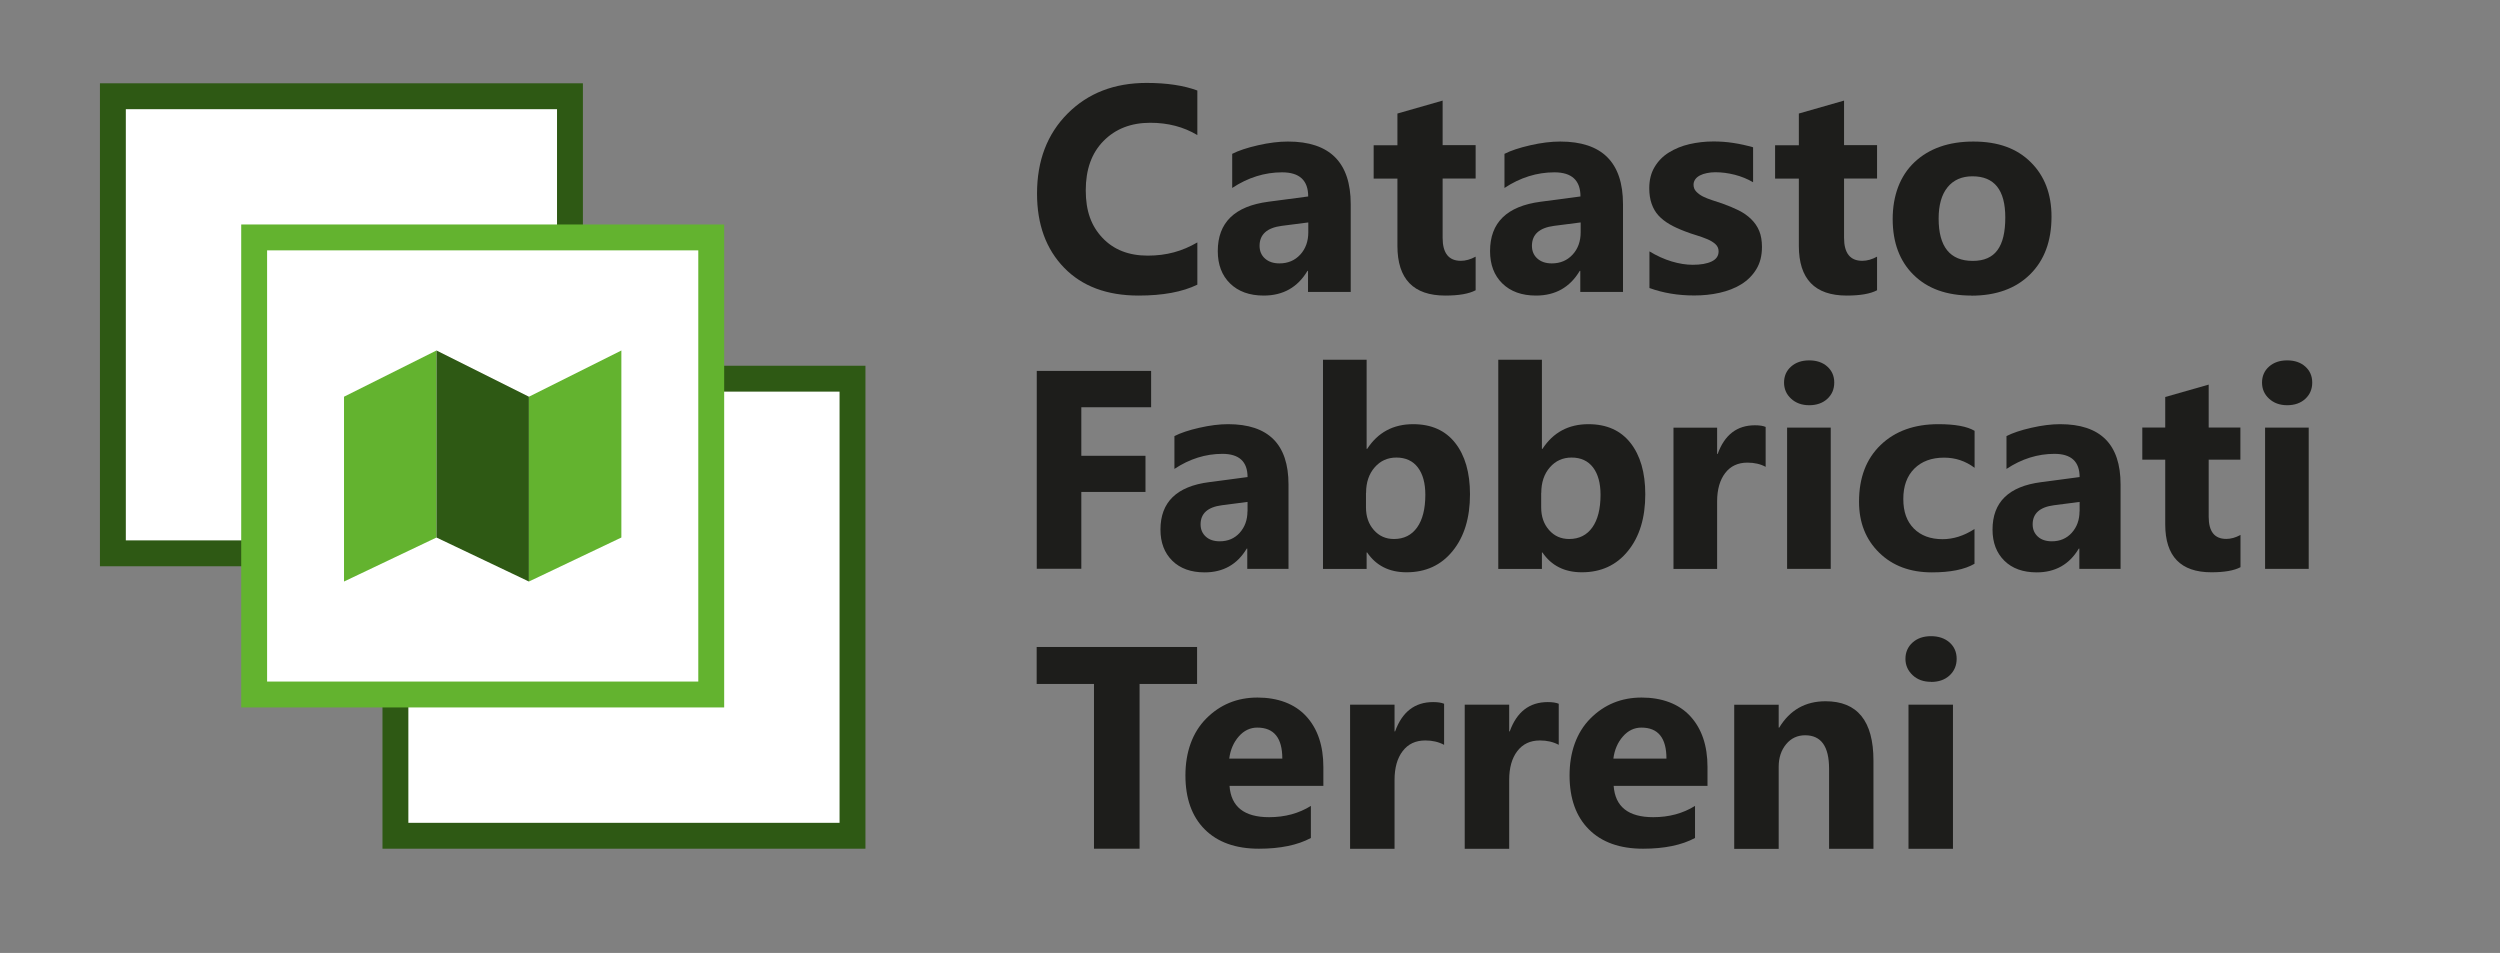 <?xml version="1.0" encoding="UTF-8"?>
<svg id="LOGO_DEFINITIVO" data-name="LOGO DEFINITIVO" xmlns="http://www.w3.org/2000/svg" viewBox="0 0 270.41 103.07">
  <rect x="0" y="0" width="270.41" height="103.07" fill="#808080" stroke="none"/>
  <defs>
    <style>
      .cls-1 {
        fill: none;
      }

      .cls-1, .cls-2, .cls-3, .cls-4 {
        stroke-width: 0px;
      }

      .cls-2 {
        fill: #2e5914;
      }

      .cls-3 {
        fill: #63b32f;
      }

      .cls-5 {
        stroke: #63b32f;
      }

      .cls-5, .cls-6 {
        fill: #fff;
        stroke-miterlimit: 10;
        stroke-width: 2.8px;
      }

      .cls-4 {
        fill: #1d1d1b;
      }

      .cls-6 {
        stroke: #2e5914;
      }
    </style>
  </defs>
  <g>
    <rect class="cls-1" x="25.95" y="24.14" width="52.53" height="52.53"/>
    <rect class="cls-6" x="42.77" y="40.96" width="49.44" height="49.44"/>
    <rect class="cls-6" x="12.21" y="10.41" width="49.44" height="49.44"/>
    <rect class="cls-5" x="27.49" y="25.68" width="49.44" height="49.44"/>
    <polygon class="cls-3" points="47.21 37.91 47.21 58.14 37.21 62.9 37.21 42.91 47.21 37.91"/>
    <polygon class="cls-2" points="47.21 37.91 47.21 58.14 57.21 62.9 57.21 42.91 47.21 37.91"/>
    <polygon class="cls-3" points="67.21 37.91 67.21 58.14 57.21 62.9 57.21 42.91 67.21 37.91"/>
  </g>
  <path class="cls-4" d="M129.51,30.79c-1.62.79-3.74,1.18-6.36,1.18-3.41,0-6.1-1-8.05-3.01-1.95-2.01-2.93-4.68-2.93-8.02,0-3.56,1.1-6.44,3.3-8.65,2.2-2.21,5.05-3.32,8.55-3.32,2.17,0,4,.27,5.49.82v4.82c-1.49-.89-3.18-1.33-5.09-1.33-2.09,0-3.77.66-5.06,1.97s-1.92,3.09-1.92,5.34.6,3.86,1.81,5.14,2.84,1.92,4.89,1.92,3.74-.48,5.37-1.43v4.57Z"/>
  <path class="cls-4" d="M146.12,31.58h-4.64v-2.28h-.06c-1.06,1.78-2.64,2.67-4.73,2.67-1.54,0-2.75-.44-3.64-1.31s-1.33-2.04-1.33-3.5c0-3.08,1.82-4.86,5.47-5.34l4.31-.57c0-1.74-.94-2.61-2.82-2.61s-3.69.56-5.4,1.69v-3.69c.68-.35,1.62-.66,2.8-.93s2.26-.4,3.23-.4c4.53,0,6.79,2.26,6.79,6.78v9.49ZM141.51,25.13v-1.07l-2.88.37c-1.59.21-2.39.93-2.39,2.16,0,.56.19,1.02.58,1.37s.91.53,1.57.53c.92,0,1.67-.32,2.25-.95s.87-1.44.87-2.41Z"/>
  <path class="cls-4" d="M159.6,31.4c-.72.38-1.81.57-3.27.57-3.45,0-5.18-1.79-5.18-5.38v-7.27h-2.57v-3.61h2.57v-3.43l4.89-1.4v4.82h3.57v3.61h-3.57v6.42c0,1.65.66,2.48,1.97,2.48.52,0,1.05-.15,1.6-.45v3.63Z"/>
  <path class="cls-4" d="M175.57,31.58h-4.64v-2.28h-.06c-1.06,1.78-2.64,2.67-4.73,2.67-1.54,0-2.75-.44-3.64-1.31s-1.33-2.04-1.33-3.5c0-3.08,1.82-4.86,5.47-5.34l4.31-.57c0-1.74-.94-2.61-2.82-2.61s-3.69.56-5.4,1.69v-3.69c.68-.35,1.62-.66,2.8-.93s2.26-.4,3.23-.4c4.53,0,6.79,2.26,6.79,6.78v9.49ZM170.97,25.13v-1.07l-2.88.37c-1.59.21-2.39.93-2.39,2.16,0,.56.19,1.02.58,1.37s.91.53,1.57.53c.92,0,1.67-.32,2.25-.95s.87-1.44.87-2.41Z"/>
  <path class="cls-4" d="M178.41,31.16v-3.97c.81.49,1.61.85,2.41,1.09.8.24,1.56.36,2.27.36.87,0,1.55-.12,2.05-.36.5-.24.75-.6.75-1.09,0-.31-.11-.57-.34-.78s-.52-.39-.88-.54-.75-.29-1.17-.42-.83-.26-1.23-.42c-.63-.24-1.19-.49-1.67-.77s-.88-.59-1.21-.95-.57-.78-.74-1.26-.26-1.04-.26-1.69c0-.89.19-1.65.58-2.3s.9-1.17,1.55-1.57,1.39-.71,2.22-.9,1.7-.29,2.6-.29c.7,0,1.42.05,2.14.16s1.44.27,2.14.47v3.78c-.62-.36-1.28-.63-1.99-.81s-1.4-.27-2.09-.27c-.32,0-.62.03-.91.09s-.54.14-.75.25-.39.25-.51.42-.19.36-.19.58c0,.29.09.54.28.74s.43.39.73.54.63.28,1,.4.73.24,1.09.36c.65.23,1.24.48,1.77.74s.98.58,1.36.95.67.79.87,1.27.3,1.06.3,1.74c0,.94-.2,1.74-.61,2.41s-.95,1.21-1.63,1.63-1.46.72-2.34.92-1.8.29-2.75.29c-1.75,0-3.37-.27-4.85-.81Z"/>
  <path class="cls-4" d="M203.02,31.4c-.72.38-1.81.57-3.27.57-3.45,0-5.18-1.79-5.18-5.38v-7.27h-2.57v-3.61h2.57v-3.43l4.89-1.4v4.82h3.57v3.61h-3.57v6.42c0,1.65.66,2.48,1.97,2.48.52,0,1.05-.15,1.6-.45v3.63Z"/>
  <path class="cls-4" d="M213.23,31.97c-2.65,0-4.73-.74-6.24-2.23-1.51-1.48-2.27-3.5-2.27-6.04s.79-4.68,2.36-6.16c1.57-1.48,3.7-2.23,6.37-2.23s4.7.74,6.2,2.23c1.5,1.48,2.25,3.45,2.25,5.89,0,2.64-.77,4.72-2.32,6.25-1.55,1.53-3.66,2.3-6.35,2.3ZM213.35,19.07c-1.16,0-2.06.4-2.7,1.19s-.96,1.92-.96,3.38c0,3.05,1.23,4.58,3.69,4.58s3.52-1.57,3.52-4.7c0-2.97-1.18-4.45-3.55-4.45Z"/>
  <path class="cls-4" d="M129.49,73.98h-6.23v17.82h-4.93v-17.82h-6.2v-4h17.35v4Z"/>
  <path class="cls-4" d="M143.16,85h-10.17c.16,2.26,1.59,3.39,4.28,3.39,1.72,0,3.22-.41,4.52-1.22v3.47c-1.44.77-3.31,1.16-5.62,1.16-2.52,0-4.47-.7-5.86-2.09s-2.09-3.34-2.09-5.84.75-4.64,2.25-6.15c1.5-1.51,3.35-2.27,5.54-2.27s4.03.67,5.27,2.02c1.24,1.35,1.86,3.18,1.86,5.5v2.02ZM138.7,82.05c0-2.23-.9-3.35-2.71-3.35-.77,0-1.44.32-2,.96s-.91,1.44-1.03,2.39h5.74Z"/>
  <path class="cls-4" d="M156.19,80.56c-.58-.31-1.25-.47-2.02-.47-1.05,0-1.86.38-2.45,1.15s-.88,1.81-.88,3.13v7.44h-4.81v-15.59h4.81v2.89h.06c.76-2.11,2.13-3.17,4.11-3.17.51,0,.9.06,1.19.18v4.43Z"/>
  <path class="cls-4" d="M168.59,80.56c-.58-.31-1.25-.47-2.02-.47-1.05,0-1.86.38-2.45,1.15s-.88,1.81-.88,3.13v7.44h-4.81v-15.59h4.81v2.89h.06c.76-2.11,2.13-3.17,4.11-3.17.51,0,.9.06,1.19.18v4.43Z"/>
  <path class="cls-4" d="M184.71,85h-10.17c.16,2.26,1.59,3.39,4.28,3.39,1.72,0,3.22-.41,4.52-1.22v3.47c-1.44.77-3.31,1.16-5.62,1.16-2.52,0-4.47-.7-5.86-2.09s-2.09-3.34-2.09-5.84.75-4.64,2.25-6.15c1.5-1.51,3.35-2.27,5.54-2.27s4.03.67,5.27,2.02,1.86,3.18,1.86,5.5v2.02ZM180.25,82.05c0-2.23-.9-3.35-2.71-3.35-.77,0-1.44.32-2,.96s-.91,1.44-1.03,2.39h5.74Z"/>
  <path class="cls-4" d="M202.63,91.81h-4.79v-8.66c0-2.42-.86-3.62-2.59-3.62-.83,0-1.52.32-2.05.96s-.81,1.45-.81,2.44v8.89h-4.81v-15.59h4.81v2.47h.06c1.15-1.9,2.82-2.85,5.01-2.85,3.45,0,5.18,2.14,5.18,6.42v9.54Z"/>
  <path class="cls-4" d="M208.87,73.75c-.81,0-1.48-.24-1.99-.72s-.78-1.07-.78-1.77.26-1.31.78-1.77,1.18-.68,1.99-.68,1.49.23,2,.68.77,1.05.77,1.77-.26,1.33-.77,1.8-1.18.7-2,.7ZM211.24,91.81h-4.81v-15.59h4.81v15.59Z"/>
  <path class="cls-4" d="M124.51,44.05h-7.55v5.25h6.94v3.91h-6.94v8.31h-4.82v-21.4h12.37v3.93Z"/>
  <path class="cls-4" d="M139.37,61.53h-4.46v-2.19h-.06c-1.02,1.71-2.54,2.57-4.55,2.57-1.48,0-2.65-.42-3.5-1.26s-1.28-1.96-1.28-3.37c0-2.97,1.76-4.68,5.27-5.13l4.15-.55c0-1.67-.91-2.51-2.72-2.51s-3.55.54-5.19,1.63v-3.55c.66-.34,1.55-.64,2.69-.9s2.18-.39,3.11-.39c4.36,0,6.54,2.17,6.54,6.52v9.13ZM134.94,55.32v-1.03l-2.78.36c-1.53.2-2.3.89-2.3,2.07,0,.54.19.98.56,1.32s.88.51,1.51.51c.89,0,1.61-.31,2.16-.92s.84-1.39.84-2.32Z"/>
  <path class="cls-4" d="M147.88,59.76h-.06v1.78h-4.72v-22.63h4.72v9.64h.06c1.16-1.78,2.82-2.67,4.97-2.67,1.97,0,3.49.68,4.55,2.03s1.6,3.2,1.6,5.55c0,2.55-.62,4.59-1.87,6.13-1.24,1.54-2.91,2.31-4.99,2.31-1.88,0-3.3-.72-4.27-2.15ZM147.75,53.31v1.57c0,.99.28,1.8.85,2.45s1.29.97,2.18.97c1.07,0,1.91-.42,2.5-1.25s.89-2.01.89-3.53c0-1.26-.27-2.25-.81-2.96s-1.32-1.07-2.32-1.07c-.95,0-1.73.35-2.35,1.06s-.93,1.63-.93,2.76Z"/>
  <path class="cls-4" d="M166.84,59.76h-.06v1.78h-4.72v-22.63h4.72v9.64h.06c1.16-1.78,2.82-2.67,4.97-2.67,1.97,0,3.49.68,4.55,2.03s1.6,3.2,1.6,5.55c0,2.55-.62,4.59-1.87,6.13-1.24,1.54-2.91,2.31-4.99,2.31-1.88,0-3.3-.72-4.27-2.15ZM166.7,53.31v1.57c0,.99.28,1.8.85,2.45s1.29.97,2.18.97c1.07,0,1.91-.42,2.5-1.25s.89-2.01.89-3.53c0-1.26-.27-2.25-.81-2.96s-1.32-1.07-2.32-1.07c-.95,0-1.73.35-2.35,1.06s-.93,1.63-.93,2.76Z"/>
  <path class="cls-4" d="M190.99,50.5c-.57-.31-1.23-.46-1.99-.46-1.02,0-1.83.38-2.4,1.13s-.87,1.77-.87,3.07v7.3h-4.72v-15.28h4.72v2.84h.06c.75-2.07,2.09-3.1,4.03-3.1.5,0,.89.06,1.16.18v4.34Z"/>
  <path class="cls-4" d="M195.69,43.83c-.8,0-1.45-.24-1.96-.71s-.76-1.05-.76-1.74.25-1.28.76-1.73,1.16-.67,1.96-.67,1.46.22,1.96.67.75,1.02.75,1.73-.25,1.3-.75,1.76-1.16.69-1.96.69ZM198.02,61.53h-4.72v-15.28h4.72v15.28Z"/>
  <path class="cls-4" d="M213.57,60.98c-1.06.62-2.6.93-4.61.93-2.35,0-4.25-.71-5.7-2.13-1.45-1.42-2.18-3.26-2.18-5.51,0-2.6.78-4.64,2.34-6.14s3.64-2.25,6.25-2.25c1.8,0,3.1.24,3.91.72v4c-.99-.74-2.08-1.1-3.3-1.1-1.35,0-2.43.4-3.22,1.19s-1.19,1.88-1.19,3.28.38,2.42,1.13,3.19c.76.77,1.8,1.16,3.12,1.16,1.17,0,2.32-.37,3.45-1.1v3.79Z"/>
  <path class="cls-4" d="M229.37,61.53h-4.46v-2.19h-.06c-1.02,1.71-2.54,2.57-4.55,2.57-1.48,0-2.65-.42-3.5-1.26s-1.28-1.96-1.28-3.37c0-2.97,1.76-4.68,5.27-5.13l4.15-.55c0-1.67-.91-2.51-2.72-2.51s-3.55.54-5.19,1.63v-3.55c.66-.34,1.55-.64,2.69-.9s2.18-.39,3.11-.39c4.36,0,6.54,2.17,6.54,6.52v9.13ZM224.94,55.32v-1.03l-2.78.36c-1.53.2-2.3.89-2.3,2.07,0,.54.19.98.56,1.32s.88.51,1.51.51c.89,0,1.61-.31,2.16-.92s.84-1.39.84-2.32Z"/>
  <path class="cls-4" d="M242.34,61.35c-.7.37-1.75.55-3.15.55-3.32,0-4.99-1.73-4.99-5.18v-7h-2.48v-3.48h2.48v-3.3l4.7-1.34v4.64h3.43v3.48h-3.43v6.18c0,1.59.63,2.39,1.9,2.39.5,0,1.01-.14,1.54-.43v3.49Z"/>
  <path class="cls-4" d="M247.39,43.83c-.8,0-1.45-.24-1.96-.71s-.76-1.05-.76-1.74.25-1.28.76-1.73,1.16-.67,1.96-.67,1.46.22,1.96.67.75,1.02.75,1.73-.25,1.3-.75,1.76-1.16.69-1.96.69ZM249.72,61.53h-4.72v-15.28h4.72v15.28Z"/>
</svg>